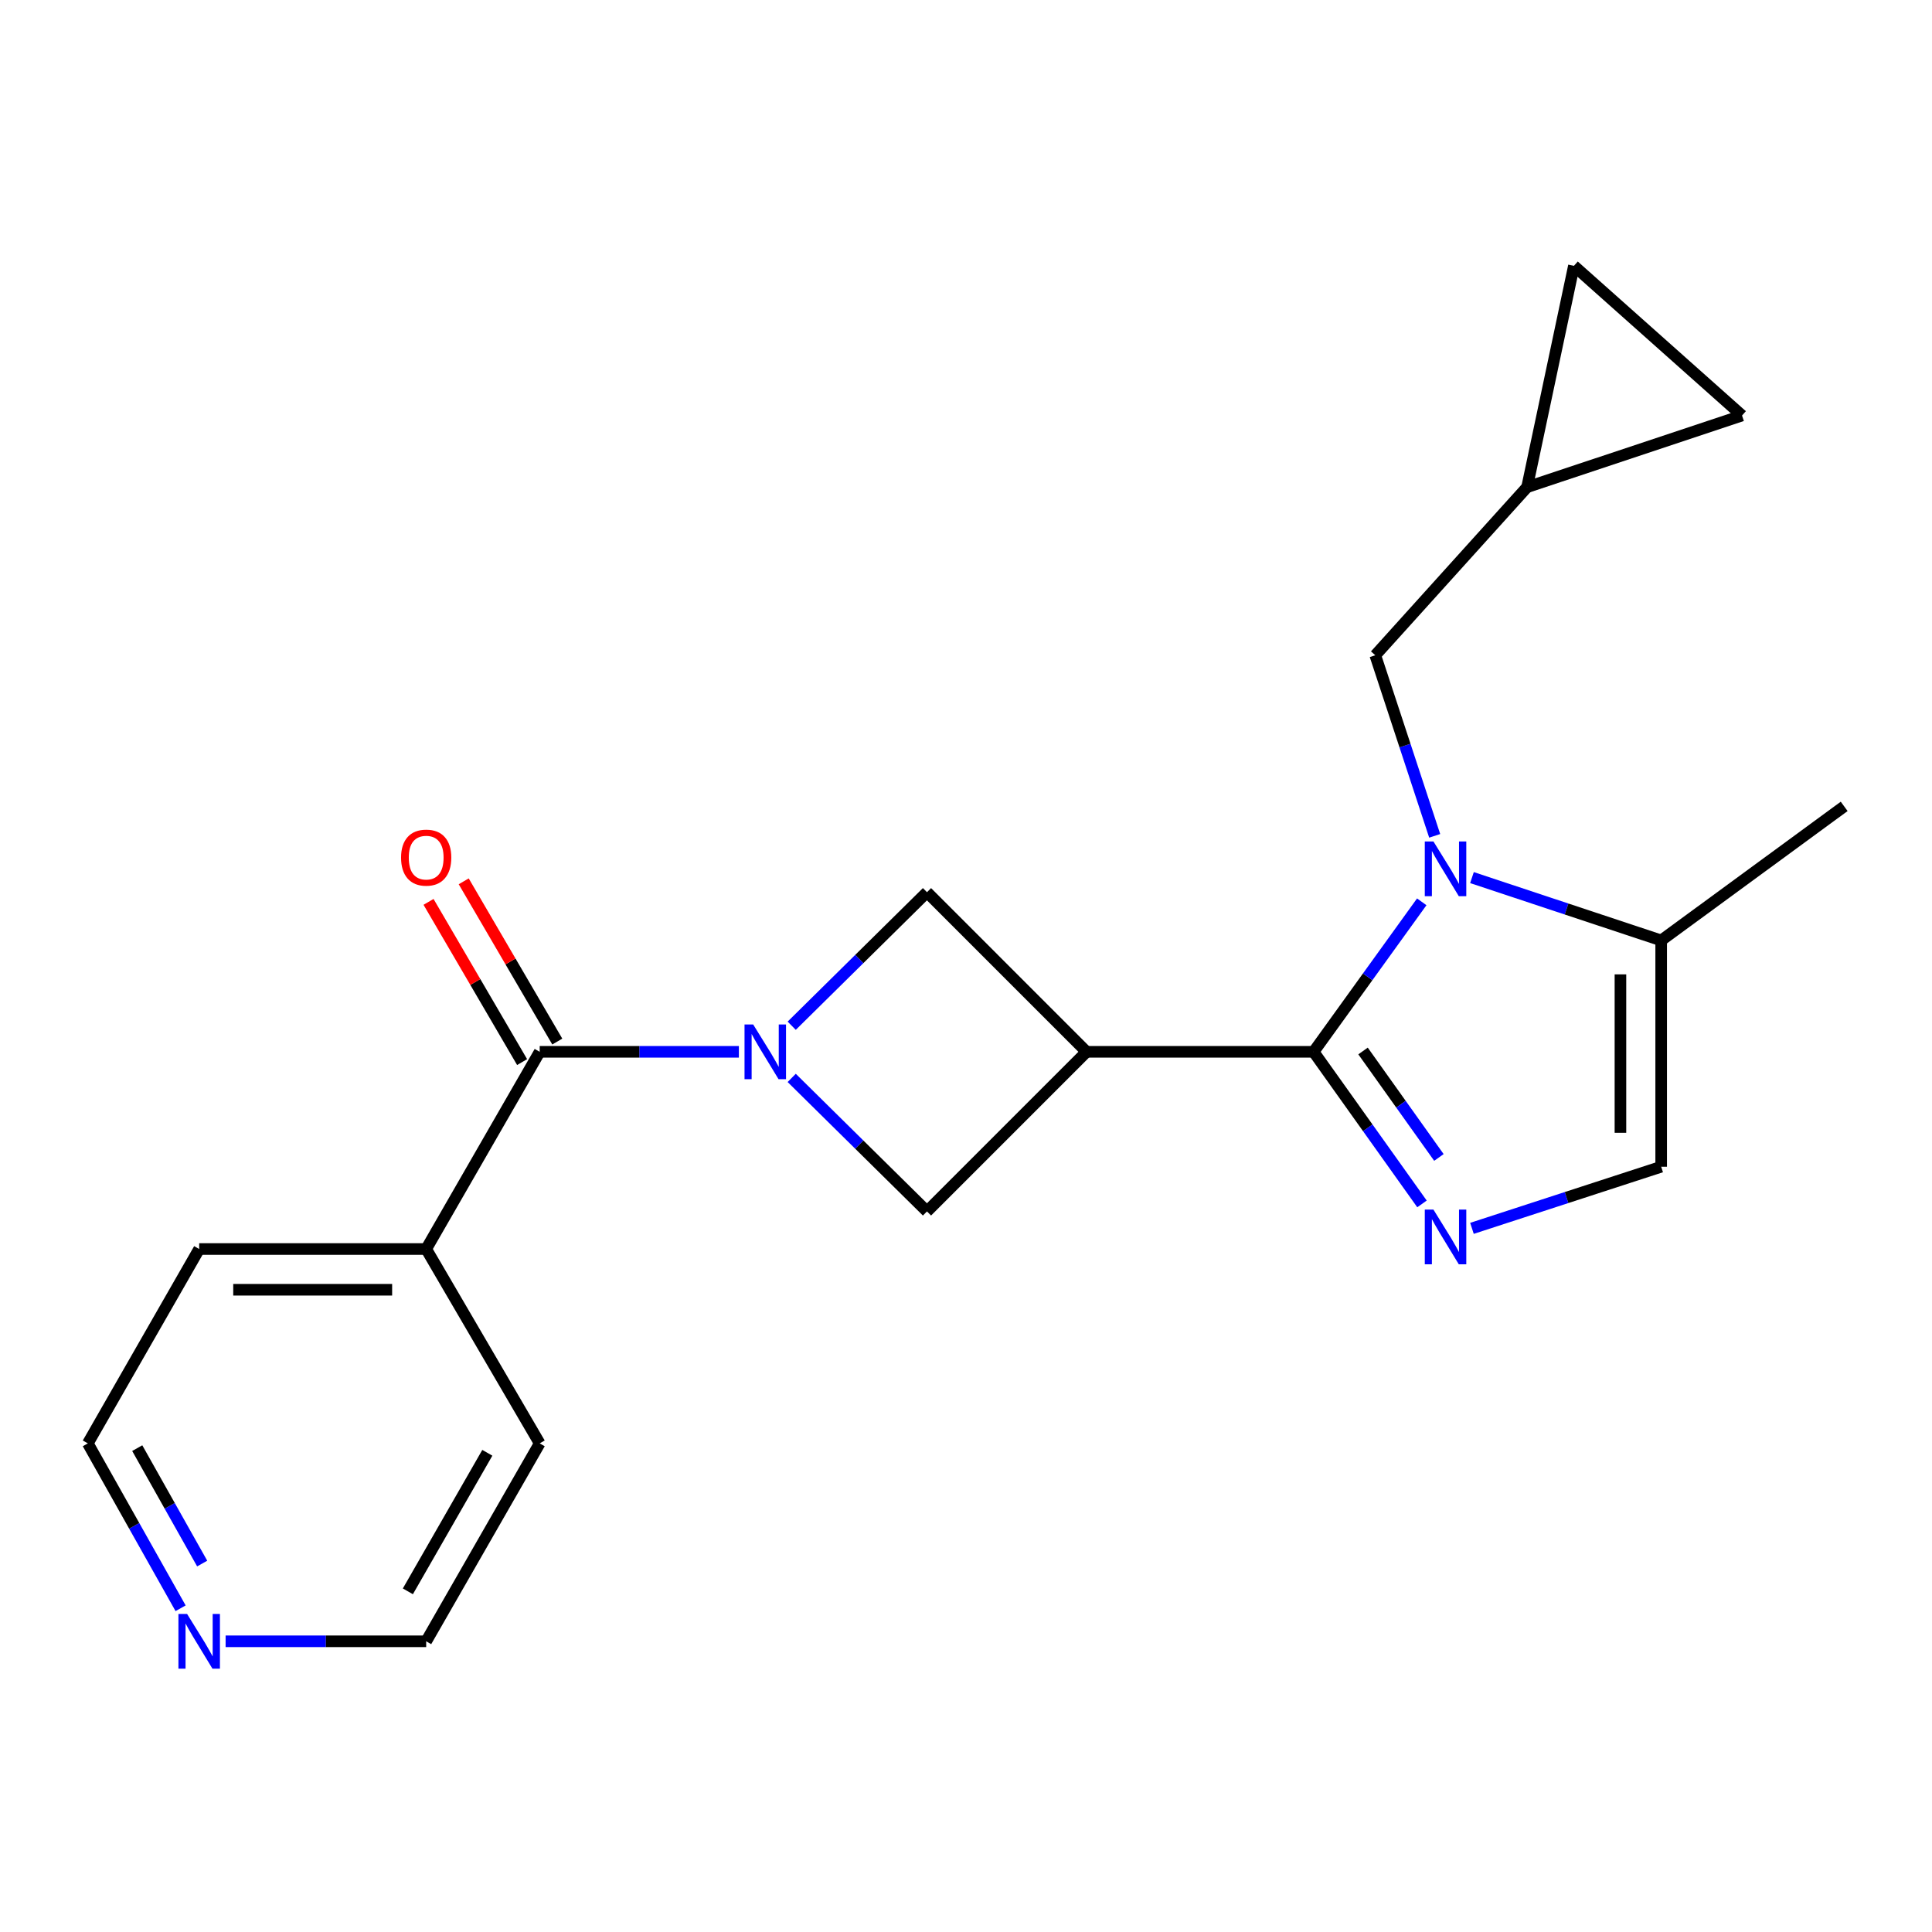 <?xml version='1.0' encoding='iso-8859-1'?>
<svg version='1.1' baseProfile='full'
              xmlns='http://www.w3.org/2000/svg'
                      xmlns:rdkit='http://www.rdkit.org/xml'
                      xmlns:xlink='http://www.w3.org/1999/xlink'
                  xml:space='preserve'
width='1000px' height='1000px' viewBox='0 0 1000 1000'>
<!-- END OF HEADER -->
<rect style='opacity:1.0;fill:#FFFFFF;stroke:none' width='1000' height='1000' x='0' y='0'> </rect>
<path class='bond-0' d='M 679.918,544.421 L 707.906,505.6' style='fill:none;fill-rule:evenodd;stroke:#000000;stroke-width:6px;stroke-linecap:butt;stroke-linejoin:miter;stroke-opacity:1' />
<path class='bond-0' d='M 707.906,505.6 L 735.895,466.779' style='fill:none;fill-rule:evenodd;stroke:#0000FF;stroke-width:6px;stroke-linecap:butt;stroke-linejoin:miter;stroke-opacity:1' />
<path class='bond-2' d='M 679.918,544.421 L 562.409,544.421' style='fill:none;fill-rule:evenodd;stroke:#000000;stroke-width:6px;stroke-linecap:butt;stroke-linejoin:miter;stroke-opacity:1' />
<path class='bond-3' d='M 679.918,544.421 L 707.969,583.782' style='fill:none;fill-rule:evenodd;stroke:#000000;stroke-width:6px;stroke-linecap:butt;stroke-linejoin:miter;stroke-opacity:1' />
<path class='bond-3' d='M 707.969,583.782 L 736.021,623.142' style='fill:none;fill-rule:evenodd;stroke:#0000FF;stroke-width:6px;stroke-linecap:butt;stroke-linejoin:miter;stroke-opacity:1' />
<path class='bond-3' d='M 705.507,543.991 L 725.143,571.543' style='fill:none;fill-rule:evenodd;stroke:#000000;stroke-width:6px;stroke-linecap:butt;stroke-linejoin:miter;stroke-opacity:1' />
<path class='bond-3' d='M 725.143,571.543 L 744.779,599.095' style='fill:none;fill-rule:evenodd;stroke:#0000FF;stroke-width:6px;stroke-linecap:butt;stroke-linejoin:miter;stroke-opacity:1' />
<path class='bond-7' d='M 761.889,454.243 L 810.856,470.506' style='fill:none;fill-rule:evenodd;stroke:#0000FF;stroke-width:6px;stroke-linecap:butt;stroke-linejoin:miter;stroke-opacity:1' />
<path class='bond-7' d='M 810.856,470.506 L 859.824,486.769' style='fill:none;fill-rule:evenodd;stroke:#000000;stroke-width:6px;stroke-linecap:butt;stroke-linejoin:miter;stroke-opacity:1' />
<path class='bond-9' d='M 742.593,432.631 L 727.218,385.897' style='fill:none;fill-rule:evenodd;stroke:#0000FF;stroke-width:6px;stroke-linecap:butt;stroke-linejoin:miter;stroke-opacity:1' />
<path class='bond-9' d='M 727.218,385.897 L 711.843,339.163' style='fill:none;fill-rule:evenodd;stroke:#000000;stroke-width:6px;stroke-linecap:butt;stroke-linejoin:miter;stroke-opacity:1' />
<path class='bond-1' d='M 409.785,557.923 L 444.794,592.476' style='fill:none;fill-rule:evenodd;stroke:#0000FF;stroke-width:6px;stroke-linecap:butt;stroke-linejoin:miter;stroke-opacity:1' />
<path class='bond-1' d='M 444.794,592.476 L 479.802,627.029' style='fill:none;fill-rule:evenodd;stroke:#000000;stroke-width:6px;stroke-linecap:butt;stroke-linejoin:miter;stroke-opacity:1' />
<path class='bond-4' d='M 382.446,544.421 L 330.896,544.421' style='fill:none;fill-rule:evenodd;stroke:#0000FF;stroke-width:6px;stroke-linecap:butt;stroke-linejoin:miter;stroke-opacity:1' />
<path class='bond-4' d='M 330.896,544.421 L 279.347,544.421' style='fill:none;fill-rule:evenodd;stroke:#000000;stroke-width:6px;stroke-linecap:butt;stroke-linejoin:miter;stroke-opacity:1' />
<path class='bond-22' d='M 409.785,530.917 L 444.794,496.36' style='fill:none;fill-rule:evenodd;stroke:#0000FF;stroke-width:6px;stroke-linecap:butt;stroke-linejoin:miter;stroke-opacity:1' />
<path class='bond-22' d='M 444.794,496.36 L 479.802,461.802' style='fill:none;fill-rule:evenodd;stroke:#000000;stroke-width:6px;stroke-linecap:butt;stroke-linejoin:miter;stroke-opacity:1' />
<path class='bond-5' d='M 562.409,544.421 L 479.802,461.802' style='fill:none;fill-rule:evenodd;stroke:#000000;stroke-width:6px;stroke-linecap:butt;stroke-linejoin:miter;stroke-opacity:1' />
<path class='bond-6' d='M 562.409,544.421 L 479.802,627.029' style='fill:none;fill-rule:evenodd;stroke:#000000;stroke-width:6px;stroke-linecap:butt;stroke-linejoin:miter;stroke-opacity:1' />
<path class='bond-8' d='M 761.883,635.792 L 810.854,619.847' style='fill:none;fill-rule:evenodd;stroke:#0000FF;stroke-width:6px;stroke-linecap:butt;stroke-linejoin:miter;stroke-opacity:1' />
<path class='bond-8' d='M 810.854,619.847 L 859.824,603.902' style='fill:none;fill-rule:evenodd;stroke:#000000;stroke-width:6px;stroke-linecap:butt;stroke-linejoin:miter;stroke-opacity:1' />
<path class='bond-13' d='M 288.452,539.104 L 264.235,497.639' style='fill:none;fill-rule:evenodd;stroke:#000000;stroke-width:6px;stroke-linecap:butt;stroke-linejoin:miter;stroke-opacity:1' />
<path class='bond-13' d='M 264.235,497.639 L 240.019,456.174' style='fill:none;fill-rule:evenodd;stroke:#FF0000;stroke-width:6px;stroke-linecap:butt;stroke-linejoin:miter;stroke-opacity:1' />
<path class='bond-13' d='M 270.242,549.739 L 246.025,508.274' style='fill:none;fill-rule:evenodd;stroke:#000000;stroke-width:6px;stroke-linecap:butt;stroke-linejoin:miter;stroke-opacity:1' />
<path class='bond-13' d='M 246.025,508.274 L 221.809,466.809' style='fill:none;fill-rule:evenodd;stroke:#FF0000;stroke-width:6px;stroke-linecap:butt;stroke-linejoin:miter;stroke-opacity:1' />
<path class='bond-14' d='M 279.347,544.421 L 220.592,646.489' style='fill:none;fill-rule:evenodd;stroke:#000000;stroke-width:6px;stroke-linecap:butt;stroke-linejoin:miter;stroke-opacity:1' />
<path class='bond-16' d='M 859.824,486.769 L 954.545,417.376' style='fill:none;fill-rule:evenodd;stroke:#000000;stroke-width:6px;stroke-linecap:butt;stroke-linejoin:miter;stroke-opacity:1' />
<path class='bond-21' d='M 859.824,486.769 L 859.824,603.902' style='fill:none;fill-rule:evenodd;stroke:#000000;stroke-width:6px;stroke-linecap:butt;stroke-linejoin:miter;stroke-opacity:1' />
<path class='bond-21' d='M 838.736,504.339 L 838.736,586.332' style='fill:none;fill-rule:evenodd;stroke:#000000;stroke-width:6px;stroke-linecap:butt;stroke-linejoin:miter;stroke-opacity:1' />
<path class='bond-10' d='M 711.843,339.163 L 790.42,252.138' style='fill:none;fill-rule:evenodd;stroke:#000000;stroke-width:6px;stroke-linecap:butt;stroke-linejoin:miter;stroke-opacity:1' />
<path class='bond-11' d='M 790.42,252.138 L 901.673,215.07' style='fill:none;fill-rule:evenodd;stroke:#000000;stroke-width:6px;stroke-linecap:butt;stroke-linejoin:miter;stroke-opacity:1' />
<path class='bond-12' d='M 790.42,252.138 L 814.66,137.594' style='fill:none;fill-rule:evenodd;stroke:#000000;stroke-width:6px;stroke-linecap:butt;stroke-linejoin:miter;stroke-opacity:1' />
<path class='bond-23' d='M 901.673,215.07 L 814.66,137.594' style='fill:none;fill-rule:evenodd;stroke:#000000;stroke-width:6px;stroke-linecap:butt;stroke-linejoin:miter;stroke-opacity:1' />
<path class='bond-19' d='M 220.592,646.489 L 279.347,747.091' style='fill:none;fill-rule:evenodd;stroke:#000000;stroke-width:6px;stroke-linecap:butt;stroke-linejoin:miter;stroke-opacity:1' />
<path class='bond-20' d='M 220.592,646.489 L 103.096,646.489' style='fill:none;fill-rule:evenodd;stroke:#000000;stroke-width:6px;stroke-linecap:butt;stroke-linejoin:miter;stroke-opacity:1' />
<path class='bond-20' d='M 202.968,667.577 L 120.72,667.577' style='fill:none;fill-rule:evenodd;stroke:#000000;stroke-width:6px;stroke-linecap:butt;stroke-linejoin:miter;stroke-opacity:1' />
<path class='bond-15' d='M 93.475,832.435 L 69.465,789.763' style='fill:none;fill-rule:evenodd;stroke:#0000FF;stroke-width:6px;stroke-linecap:butt;stroke-linejoin:miter;stroke-opacity:1' />
<path class='bond-15' d='M 69.465,789.763 L 45.455,747.091' style='fill:none;fill-rule:evenodd;stroke:#000000;stroke-width:6px;stroke-linecap:butt;stroke-linejoin:miter;stroke-opacity:1' />
<path class='bond-15' d='M 104.65,809.292 L 87.843,779.422' style='fill:none;fill-rule:evenodd;stroke:#0000FF;stroke-width:6px;stroke-linecap:butt;stroke-linejoin:miter;stroke-opacity:1' />
<path class='bond-15' d='M 87.843,779.422 L 71.036,749.552' style='fill:none;fill-rule:evenodd;stroke:#000000;stroke-width:6px;stroke-linecap:butt;stroke-linejoin:miter;stroke-opacity:1' />
<path class='bond-24' d='M 116.773,849.533 L 168.683,849.533' style='fill:none;fill-rule:evenodd;stroke:#0000FF;stroke-width:6px;stroke-linecap:butt;stroke-linejoin:miter;stroke-opacity:1' />
<path class='bond-24' d='M 168.683,849.533 L 220.592,849.533' style='fill:none;fill-rule:evenodd;stroke:#000000;stroke-width:6px;stroke-linecap:butt;stroke-linejoin:miter;stroke-opacity:1' />
<path class='bond-17' d='M 45.455,747.091 L 103.096,646.489' style='fill:none;fill-rule:evenodd;stroke:#000000;stroke-width:6px;stroke-linecap:butt;stroke-linejoin:miter;stroke-opacity:1' />
<path class='bond-18' d='M 220.592,849.533 L 279.347,747.091' style='fill:none;fill-rule:evenodd;stroke:#000000;stroke-width:6px;stroke-linecap:butt;stroke-linejoin:miter;stroke-opacity:1' />
<path class='bond-18' d='M 211.112,823.675 L 252.24,751.966' style='fill:none;fill-rule:evenodd;stroke:#000000;stroke-width:6px;stroke-linecap:butt;stroke-linejoin:miter;stroke-opacity:1' />
<path  class='atom-1' d='M 741.949 435.54
L 751.229 450.54
Q 752.149 452.02, 753.629 454.7
Q 755.109 457.38, 755.189 457.54
L 755.189 435.54
L 758.949 435.54
L 758.949 463.86
L 755.069 463.86
L 745.109 447.46
Q 743.949 445.54, 742.709 443.34
Q 741.509 441.14, 741.149 440.46
L 741.149 463.86
L 737.469 463.86
L 737.469 435.54
L 741.949 435.54
' fill='#0000FF'/>
<path  class='atom-2' d='M 389.845 530.261
L 399.125 545.261
Q 400.045 546.741, 401.525 549.421
Q 403.005 552.101, 403.085 552.261
L 403.085 530.261
L 406.845 530.261
L 406.845 558.581
L 402.965 558.581
L 393.005 542.181
Q 391.845 540.261, 390.605 538.061
Q 389.405 535.861, 389.045 535.181
L 389.045 558.581
L 385.365 558.581
L 385.365 530.261
L 389.845 530.261
' fill='#0000FF'/>
<path  class='atom-4' d='M 741.949 626.084
L 751.229 641.084
Q 752.149 642.564, 753.629 645.244
Q 755.109 647.924, 755.189 648.084
L 755.189 626.084
L 758.949 626.084
L 758.949 654.404
L 755.069 654.404
L 745.109 638.004
Q 743.949 636.084, 742.709 633.884
Q 741.509 631.684, 741.149 631.004
L 741.149 654.404
L 737.469 654.404
L 737.469 626.084
L 741.949 626.084
' fill='#0000FF'/>
<path  class='atom-14' d='M 207.592 443.899
Q 207.592 437.099, 210.952 433.299
Q 214.312 429.499, 220.592 429.499
Q 226.872 429.499, 230.232 433.299
Q 233.592 437.099, 233.592 443.899
Q 233.592 450.779, 230.192 454.699
Q 226.792 458.579, 220.592 458.579
Q 214.352 458.579, 210.952 454.699
Q 207.592 450.819, 207.592 443.899
M 220.592 455.379
Q 224.912 455.379, 227.232 452.499
Q 229.592 449.579, 229.592 443.899
Q 229.592 438.339, 227.232 435.539
Q 224.912 432.699, 220.592 432.699
Q 216.272 432.699, 213.912 435.499
Q 211.592 438.299, 211.592 443.899
Q 211.592 449.619, 213.912 452.499
Q 216.272 455.379, 220.592 455.379
' fill='#FF0000'/>
<path  class='atom-16' d='M 96.836 835.373
L 106.116 850.373
Q 107.036 851.853, 108.516 854.533
Q 109.996 857.213, 110.076 857.373
L 110.076 835.373
L 113.836 835.373
L 113.836 863.693
L 109.956 863.693
L 99.996 847.293
Q 98.836 845.373, 97.596 843.173
Q 96.396 840.973, 96.036 840.293
L 96.036 863.693
L 92.356 863.693
L 92.356 835.373
L 96.836 835.373
' fill='#0000FF'/>
</svg>
